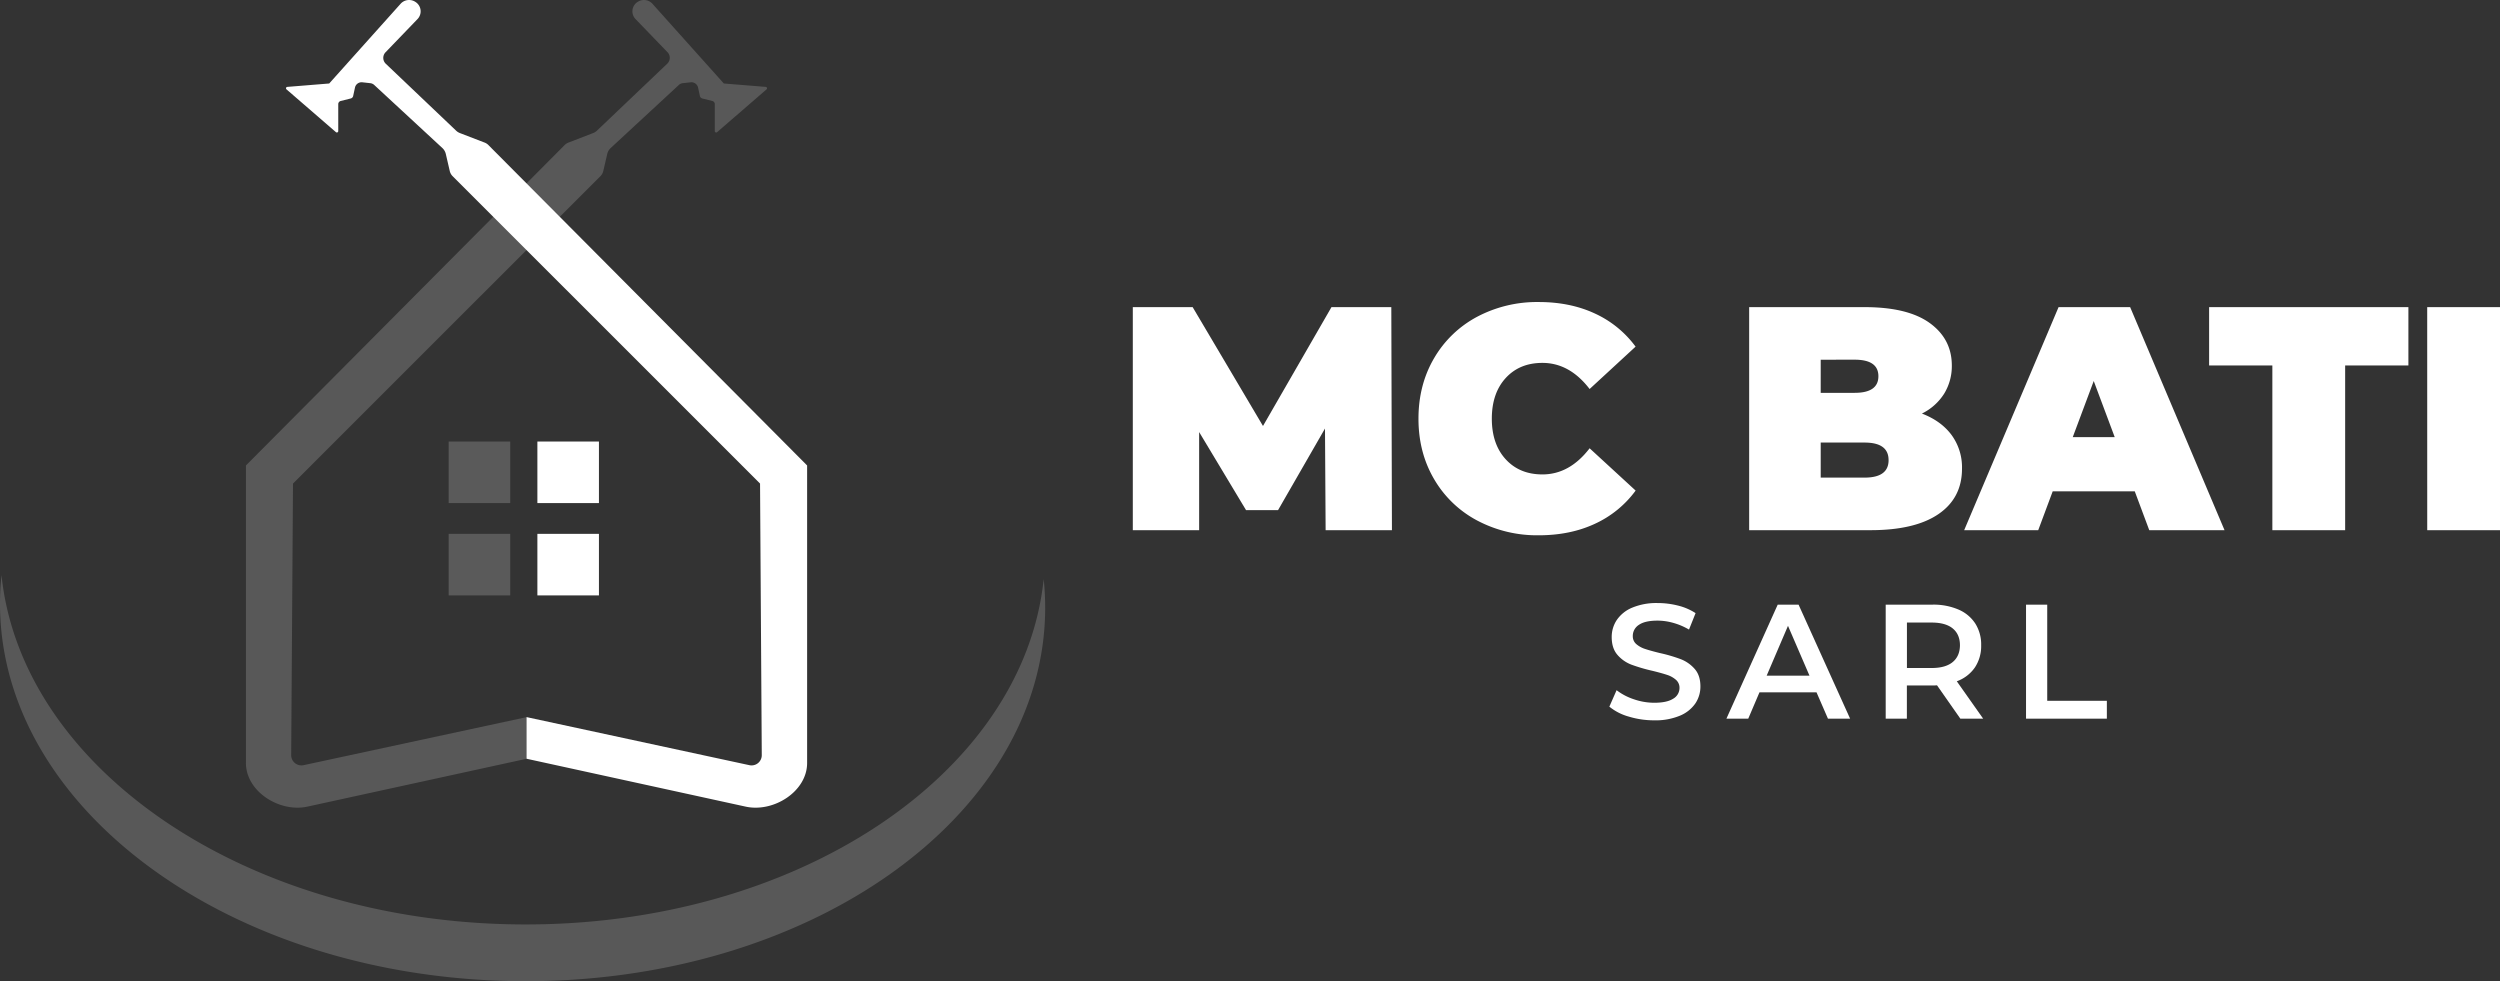 <svg id="_ÎÓÈ_2" data-name="—ÎÓÈ_2" xmlns="http://www.w3.org/2000/svg" viewBox="0 0 1380.99 541.98"><rect x="0" y="0" width="1380.99" height="541.98" fill="#333333" stroke="none"/><defs><style>.cls-1{fill:#5a5a5a;}.cls-2{fill:#fff;}.cls-3{fill:#585858;}</style></defs><title>logo-adressePlan de travail 9</title><rect class="cls-1" x="247.85" y="243.9" width="34" height="34"/><rect class="cls-1" x="247.85" y="294.9" width="34" height="34"/><rect class="cls-2" x="296.85" y="243.9" width="34" height="34"/><rect class="cls-2" x="296.85" y="294.9" width="34" height="34"/><path class="cls-3" d="M399.85,46.12,423,48a.78.78,0,0,1,.44,1.36L396.13,73a.77.77,0,0,1-1.28-.58V57.52a1.8,1.8,0,0,0-1.36-1.74l-5.56-1.39A1.81,1.81,0,0,1,386.61,53l-1-4.63a3.75,3.75,0,0,0-4.08-2.91l-4.42.49a3.8,3.8,0,0,0-2.14,1l-37.61,34.8a6.51,6.51,0,0,0-1.93,3.33l-2.16,9.33a6,6,0,0,1-1.63,2.94L161.85,267.12l-1,150a5.66,5.66,0,0,0,6.84,5.56l123.12-26.52v23L169.78,445.58c-15.38,3.36-33.93-8.36-33.93-24.1V257.12l176-176.94a6.09,6.09,0,0,1,2.45-1.53L327.4,73.6A6.52,6.52,0,0,0,329.93,72l38.66-36.82a4.47,4.47,0,0,0,.14-6.34L351.06,10.53a6.14,6.14,0,0,1,1.12-9.44l.14-.09a6.29,6.29,0,0,1,8.09,1.09Z"/><path class="cls-2" d="M181.85,46.12,158.69,48a.78.78,0,0,0-.44,1.36L185.57,73a.77.77,0,0,0,1.28-.58V57.52a1.8,1.8,0,0,1,1.36-1.74l5.56-1.39A1.81,1.81,0,0,0,195.09,53l1-4.63a3.74,3.74,0,0,1,4.07-2.91l4.43.49a3.8,3.8,0,0,1,2.14,1l37.61,34.8a6.51,6.51,0,0,1,1.93,3.33l2.16,9.33a6,6,0,0,0,1.63,2.94L419.85,267.12l.95,150a5.64,5.64,0,0,1-6.83,5.56L290.85,396.12v23l121.07,26.46c15.38,3.36,33.93-8.36,33.93-24.1V257.12l-176-176.94a6.06,6.06,0,0,0-2.44-1.53L254.3,73.6A6.52,6.52,0,0,1,251.77,72L213.11,35.22a4.47,4.47,0,0,1-.14-6.34l17.67-18.35a6.14,6.14,0,0,0-1.12-9.44L229.38,1a6.29,6.29,0,0,0-8.09,1.09Z"/><path class="cls-3" d="M287,510.65C135.47,509.4,11.93,424.49.83,317.71Q.08,324.85,0,332.1C-.94,446.69,127.54,540.66,287,542S576.4,451.45,577.35,336.85a151,151,0,0,0-.83-16.93C565.35,427.71,439.66,511.91,287,510.65Z"/><path class="cls-2" d="M732.27,292.87l-.35-56.15L706,281.78H688.3l-25.9-43.12v54.21H625.76V169.66h33.06l38.85,65.65,37.83-65.65h33.06l.34,123.21Z"/><path class="cls-2" d="M815.93,287.5a60,60,0,0,1-23.77-22.88q-8.61-14.7-8.6-33.36t8.6-33.35A60.11,60.11,0,0,1,815.93,175,70.7,70.7,0,0,1,850,166.84q17.37,0,31,6.34a57.84,57.84,0,0,1,22.49,18.3l-25.39,23.41q-11.07-14.43-26.07-14.43-12.62,0-20.28,8.36t-7.67,22.44q0,14.09,7.67,22.45t20.28,8.36q15,0,26.07-14.44L903.52,271A57.78,57.78,0,0,1,881,289.35q-13.63,6.34-31,6.34A70.59,70.59,0,0,1,815.93,287.5Z"/><path class="cls-2" d="M1078,240.24a30.29,30.29,0,0,1,5.8,18.66q0,16.2-13,25.08t-37.49,8.89H966.23V169.66H1030q23.85,0,36,8.8t12.18,23.41a29.25,29.25,0,0,1-4.17,15.49,30.36,30.36,0,0,1-12.35,11.09Q1072.22,232.5,1078,240.24Zm-72.25-41.54V217h18.75q13.11,0,13.12-9.16t-13.12-9.15Zm37.49,55.45q0-9.69-13.29-9.68h-24.2v19.36H1030Q1043.25,263.83,1043.25,254.15Z"/><path class="cls-2" d="M1179.23,271.4h-45.32l-8,21.47H1085l52.14-123.21h39.54l52.14,123.21h-41.58Zm-11.07-29.93-11.59-31-11.59,31Z"/><path class="cls-2" d="M1255.24,201.87H1220.3V169.66h110.09v32.21h-34.94v91h-40.21Z"/><path class="cls-2" d="M1340.78,169.66H1381V292.87h-40.21Z"/><path class="cls-2" d="M899.7,395.84A29.29,29.29,0,0,1,889,390.35l4-9.09a31.93,31.93,0,0,0,9.5,5,34.56,34.56,0,0,0,11.3,1.94q7,0,10.48-2.25a6.82,6.82,0,0,0,3.47-5.94,5.77,5.77,0,0,0-1.94-4.46,13.55,13.55,0,0,0-4.9-2.74q-3-1-8.1-2.25a94,94,0,0,1-11.66-3.42,19.19,19.19,0,0,1-7.65-5.36q-3.19-3.64-3.2-9.85a16.83,16.83,0,0,1,2.84-9.5,19.17,19.17,0,0,1,8.55-6.79,34.66,34.66,0,0,1,14-2.52A45.66,45.66,0,0,1,927,334.54a31.6,31.6,0,0,1,9.63,4.15L933,347.78a36.4,36.4,0,0,0-8.64-3.69,32.32,32.32,0,0,0-8.73-1.26q-6.95,0-10.31,2.34a7.21,7.21,0,0,0-3.37,6.21,5.61,5.61,0,0,0,1.93,4.41,14,14,0,0,0,4.91,2.7q3,1,8.1,2.25a85.31,85.31,0,0,1,11.52,3.37,19.72,19.72,0,0,1,7.69,5.36q3.2,3.6,3.2,9.72a16.6,16.6,0,0,1-2.84,9.45,19.27,19.27,0,0,1-8.59,6.75,35,35,0,0,1-14,2.52A48.1,48.1,0,0,1,899.7,395.84Z"/><path class="cls-2" d="M1003.43,382.43h-31.5L965.72,397H953.66L982,334h11.52L1022,397h-12.24Zm-3.87-9.18-11.88-27.54-11.79,27.54Z"/><path class="cls-2" d="M1082.9,397,1070,378.56a24,24,0,0,1-2.43.09h-14.22V397h-11.7V334h25.92a34.9,34.9,0,0,1,14.27,2.71,20.73,20.73,0,0,1,9.31,7.74,21.65,21.65,0,0,1,3.24,12,21.34,21.34,0,0,1-3.46,12.24,20.63,20.63,0,0,1-10,7.65L1095.5,397Zm-4.23-49.86q-4-3.24-11.61-3.24h-13.68V369h13.68q7.65,0,11.61-3.29t4-9.31Q1082.63,350.39,1078.67,347.15Z"/><path class="cls-2" d="M1119.17,334h11.71v53.11h32.94V397h-44.65Z"/></svg>